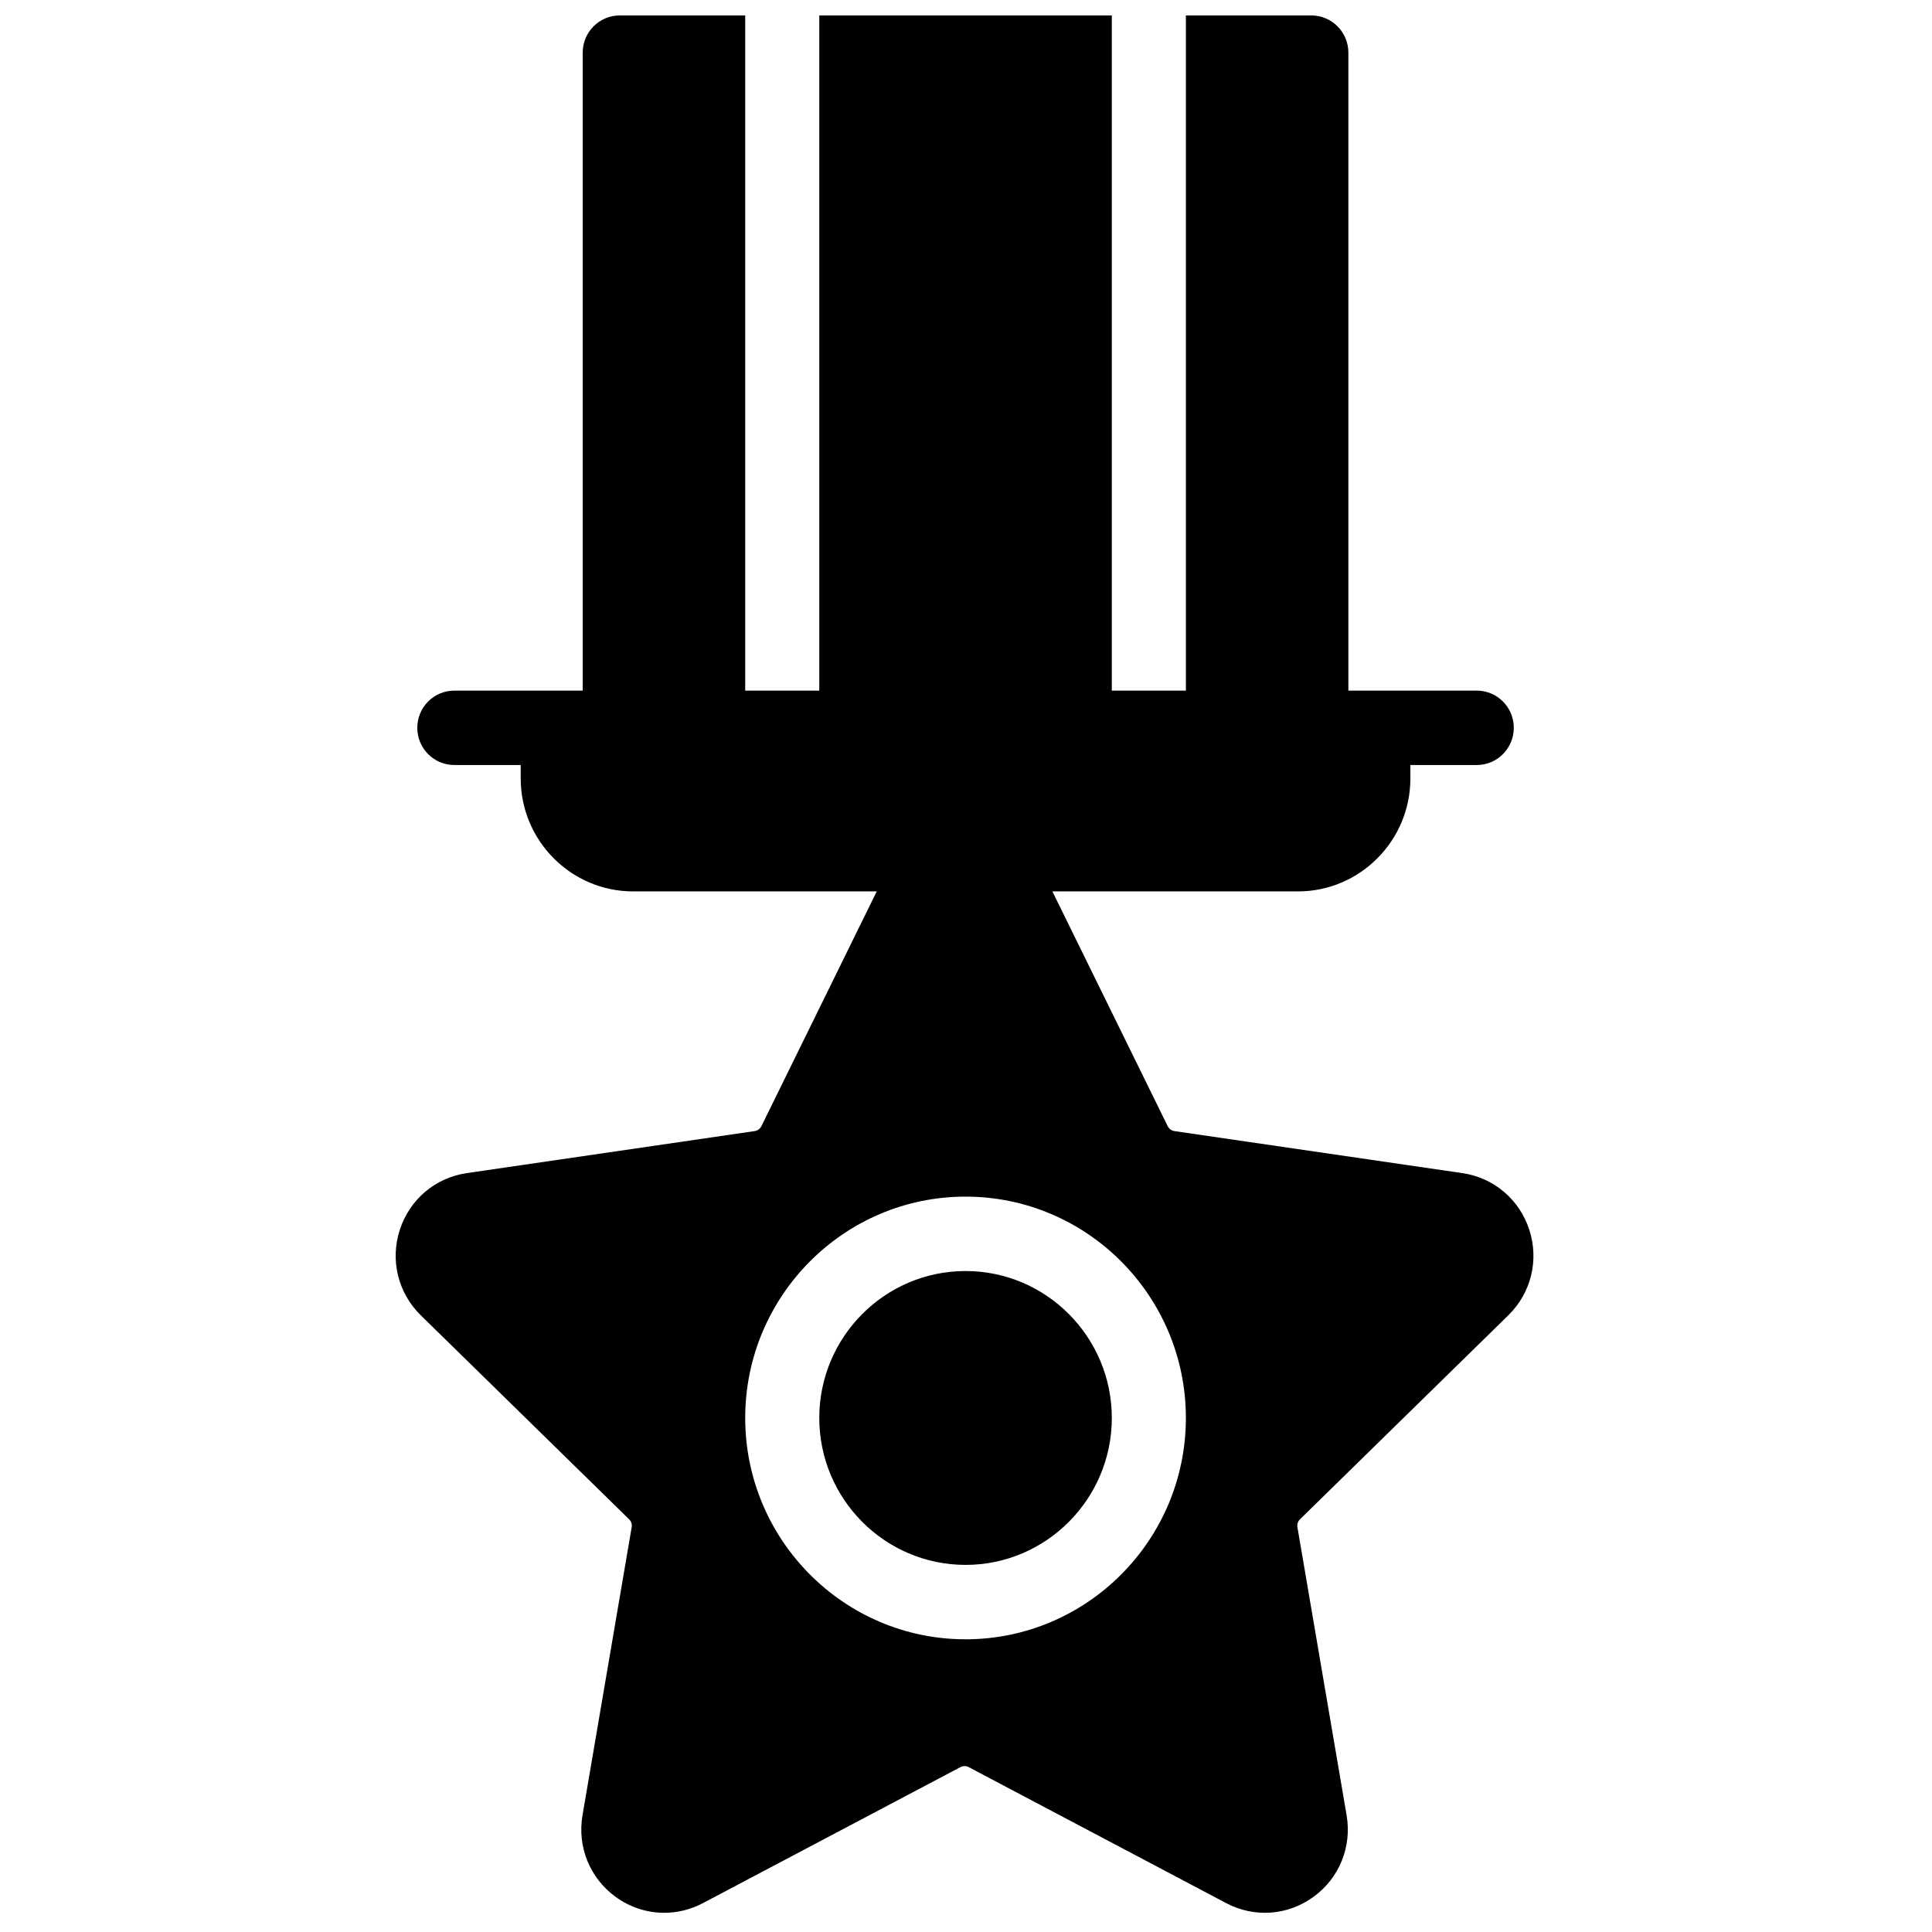 <?xml version="1.0" encoding="UTF-8"?>
<!-- Uploaded to: SVG Repo, www.svgrepo.com, Generator: SVG Repo Mixer Tools -->
<svg width="800px" height="800px" version="1.1" viewBox="144 144 512 512" xmlns="http://www.w3.org/2000/svg">
 <defs>
  <clipPath id="a">
   <path d="m248 148.09h303v502.91h-303z"/>
  </clipPath>
 </defs>
 <g clip-path="url(#a)">
  <path d="m399.88 578.43c-32.195 0-58.391-26.312-58.391-58.656s26.195-58.656 58.391-58.656c32.195 0 58.391 26.312 58.391 58.656s-26.195 58.656-58.391 58.656zm143.84-85.863c6.039-5.914 8.172-14.59 5.566-22.645-2.609-8.055-9.41-13.816-17.754-15.035l-76.301-11.137c-0.77-0.113-1.434-0.598-1.777-1.297l-30.562-62.219h65.059c16.438 0 29.812-13.434 29.812-29.949v-3.547h17.594c5.418 0 9.812-4.414 9.812-9.859 0-5.445-4.394-9.859-9.812-9.859h-34.027v-169.07c0-5.445-4.394-9.859-9.816-9.859h-33.246v178.93h-19.629v-178.93h-77.523v178.93h-19.629v-178.93h-33.246c-5.422 0-9.816 4.414-9.816 9.859v169.07h-34.027c-5.418 0-9.812 4.414-9.812 9.859 0 5.445 4.394 9.859 9.812 9.859h17.594v3.547c0 16.516 13.375 29.949 29.812 29.949h64.539l-30.566 62.219c-0.344 0.699-1.008 1.184-1.777 1.297l-76.301 11.137c-8.344 1.219-15.145 6.981-17.75 15.035s-0.473 16.73 5.562 22.645l55.211 54.062c0.559 0.543 0.812 1.328 0.68 2.098l-13.031 76.34c-1.426 8.348 1.926 16.625 8.746 21.605 3.856 2.812 8.363 4.242 12.902 4.242 3.496 0 7.008-0.848 10.254-2.562l68.246-36.043c0.688-0.359 1.508-0.363 2.199 0l68.242 36.043c7.465 3.941 16.336 3.297 23.156-1.68 6.824-4.981 10.176-13.258 8.75-21.605l-13.035-76.34c-0.129-0.77 0.121-1.555 0.68-2.098zm-143.84-11.73c-21.371 0-38.762 17.465-38.762 38.938 0 21.469 17.391 38.938 38.762 38.938s38.762-17.469 38.762-38.938c0-21.473-17.391-38.938-38.762-38.938" fill-rule="evenodd"/>
 </g>
</svg>